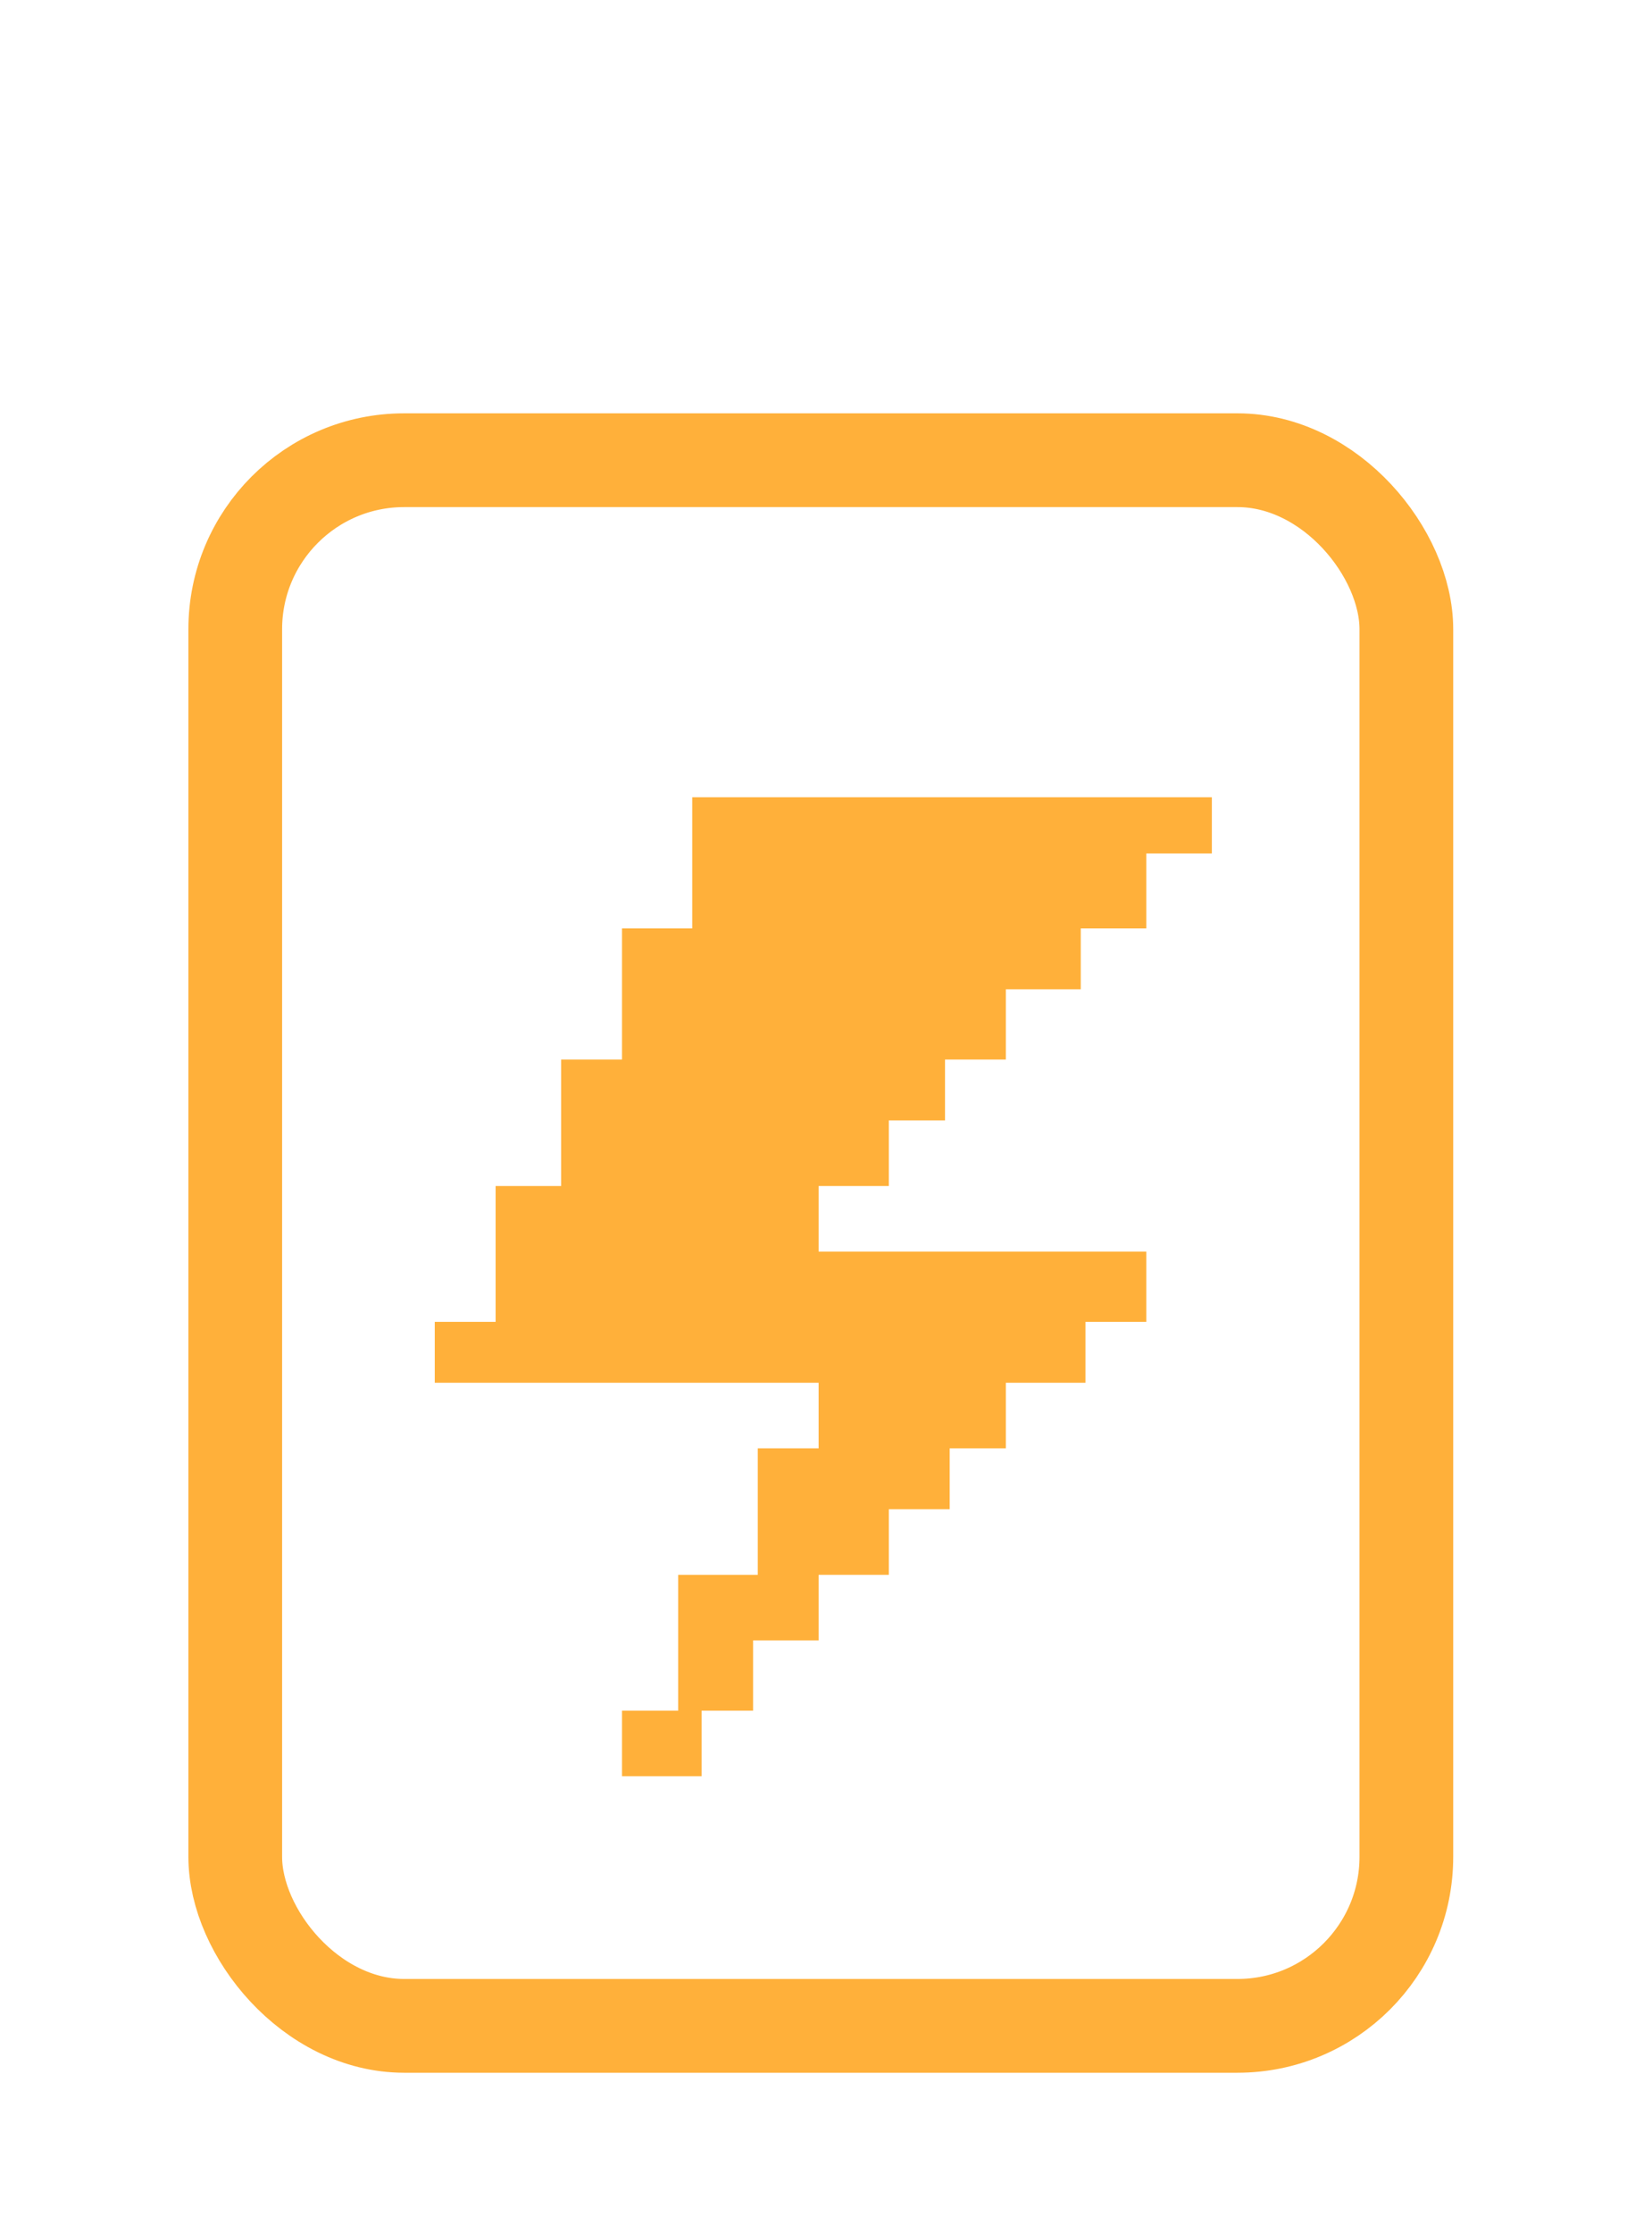 <svg xmlns="http://www.w3.org/2000/svg" width="114" height="154" viewBox="0 0 114 154" fill="none">
  <g filter="url(#filter0_d_674_2740)">
    <g filter="url(#filter1_d_674_2740)">
      <g filter="url(#filter2_di_674_2740)">
        <path d="M83.626 53.685H47.769V62.73H42.923V71.775H38.724V80.497H34.201V89.865H30.002V94.064H56.491V98.587H52.291V107.309H46.8V116.677H42.923V121.199H48.415V116.677H51.968V111.831H56.491V107.309H61.336V102.786H65.536V98.587H69.412V94.064H74.904V89.865H79.103V85.019H56.491V80.497H61.336V75.974H65.213V71.775H69.412V66.929H74.581V62.73H79.103V57.561H83.626V53.685Z" fill="#FFB03A"/>
      </g>
      <g filter="url(#filter3_i_674_2740)">
        <rect x="16.234" y="29.797" width="80.815" height="107.969" rx="11.656" stroke="#FFB03A" stroke-width="6.467"/>
      </g>
      <g filter="url(#filter4_i_674_2740)">
        <mask id="path-3-inside-1_674_2740" fill="white">
          <rect x="44.438" y="13" width="24.551" height="9.691" rx="2.482"/>
        </mask>
        <rect x="44.438" y="13" width="24.551" height="9.691" rx="2.482" stroke="#FFB03A" stroke-width="9.691" mask="url(#path-3-inside-1_674_2740)"/>
      </g>
    </g>
  </g>
  <defs>
    <filter id="filter0_d_674_2740" x="4.467" y="4.467" width="104.349" height="145.067" filterUnits="userSpaceOnUse" color-interpolation-filters="sRGB">
      <feFlood flood-opacity="0" result="BackgroundImageFix"/>
      <feColorMatrix in="SourceAlpha" type="matrix" values="0 0 0 0 0 0 0 0 0 0 0 0 0 0 0 0 0 0 127 0" result="hardAlpha"/>
      <feOffset/>
      <feGaussianBlur stdDeviation="4.267"/>
      <feComposite in2="hardAlpha" operator="out"/>
      <feColorMatrix type="matrix" values="0 0 0 0 1 0 0 0 0 0.69 0 0 0 0 0.227 0 0 0 0.4 0"/>
      <feBlend mode="normal" in2="BackgroundImageFix" result="effect1_dropShadow_674_2740"/>
      <feBlend mode="normal" in="SourceGraphic" in2="effect1_dropShadow_674_2740" result="shape"/>
    </filter>
    <filter id="filter1_d_674_2740" x="0.066" y="0.066" width="113.151" height="153.868" filterUnits="userSpaceOnUse" color-interpolation-filters="sRGB">
      <feFlood flood-opacity="0" result="BackgroundImageFix"/>
      <feColorMatrix in="SourceAlpha" type="matrix" values="0 0 0 0 0 0 0 0 0 0 0 0 0 0 0 0 0 0 127 0" result="hardAlpha"/>
      <feOffset/>
      <feGaussianBlur stdDeviation="6.467"/>
      <feComposite in2="hardAlpha" operator="out"/>
      <feColorMatrix type="matrix" values="0 0 0 0 1 0 0 0 0 0.69 0 0 0 0 0.227 0 0 0 0.6 0"/>
      <feBlend mode="normal" in2="BackgroundImageFix" result="effect1_dropShadow_674_2740"/>
      <feBlend mode="normal" in="SourceGraphic" in2="effect1_dropShadow_674_2740" result="shape"/>
    </filter>
    <filter id="filter2_di_674_2740" x="15.78" y="39.463" width="82.069" height="95.959" filterUnits="userSpaceOnUse" color-interpolation-filters="sRGB">
      <feFlood flood-opacity="0" result="BackgroundImageFix"/>
      <feColorMatrix in="SourceAlpha" type="matrix" values="0 0 0 0 0 0 0 0 0 0 0 0 0 0 0 0 0 0 127 0" result="hardAlpha"/>
      <feOffset/>
      <feGaussianBlur stdDeviation="7.111"/>
      <feComposite in2="hardAlpha" operator="out"/>
      <feColorMatrix type="matrix" values="0 0 0 0 1 0 0 0 0 0.69 0 0 0 0 0.227 0 0 0 0.8 0"/>
      <feBlend mode="normal" in2="BackgroundImageFix" result="effect1_dropShadow_674_2740"/>
      <feBlend mode="normal" in="SourceGraphic" in2="effect1_dropShadow_674_2740" result="shape"/>
      <feColorMatrix in="SourceAlpha" type="matrix" values="0 0 0 0 0 0 0 0 0 0 0 0 0 0 0 0 0 0 127 0" result="hardAlpha"/>
      <feOffset dy="1.293"/>
      <feGaussianBlur stdDeviation="1.293"/>
      <feComposite in2="hardAlpha" operator="arithmetic" k2="-1" k3="1"/>
      <feColorMatrix type="matrix" values="0 0 0 0 1 0 0 0 0 1 0 0 0 0 1 0 0 0 1 0"/>
      <feBlend mode="normal" in2="shape" result="effect2_innerShadow_674_2740"/>
    </filter>
    <filter id="filter3_i_674_2740" x="13" y="26.564" width="87.282" height="116.377" filterUnits="userSpaceOnUse" color-interpolation-filters="sRGB">
      <feFlood flood-opacity="0" result="BackgroundImageFix"/>
      <feBlend mode="normal" in="SourceGraphic" in2="BackgroundImageFix" result="shape"/>
      <feColorMatrix in="SourceAlpha" type="matrix" values="0 0 0 0 0 0 0 0 0 0 0 0 0 0 0 0 0 0 127 0" result="hardAlpha"/>
      <feOffset dy="1.94"/>
      <feGaussianBlur stdDeviation="1.293"/>
      <feComposite in2="hardAlpha" operator="arithmetic" k2="-1" k3="1"/>
      <feColorMatrix type="matrix" values="0 0 0 0 1 0 0 0 0 1 0 0 0 0 1 0 0 0 1 0"/>
      <feBlend mode="normal" in2="shape" result="effect1_innerShadow_674_2740"/>
    </filter>
    <filter id="filter4_i_674_2740" x="44.438" y="13" width="24.551" height="11.631" filterUnits="userSpaceOnUse" color-interpolation-filters="sRGB">
      <feFlood flood-opacity="0" result="BackgroundImageFix"/>
      <feBlend mode="normal" in="SourceGraphic" in2="BackgroundImageFix" result="shape"/>
      <feColorMatrix in="SourceAlpha" type="matrix" values="0 0 0 0 0 0 0 0 0 0 0 0 0 0 0 0 0 0 127 0" result="hardAlpha"/>
      <feOffset dy="1.94"/>
      <feGaussianBlur stdDeviation="1.293"/>
      <feComposite in2="hardAlpha" operator="arithmetic" k2="-1" k3="1"/>
      <feColorMatrix type="matrix" values="0 0 0 0 1 0 0 0 0 1 0 0 0 0 1 0 0 0 1 0"/>
      <feBlend mode="normal" in2="shape" result="effect1_innerShadow_674_2740"/>
    </filter>
  </defs>
</svg>